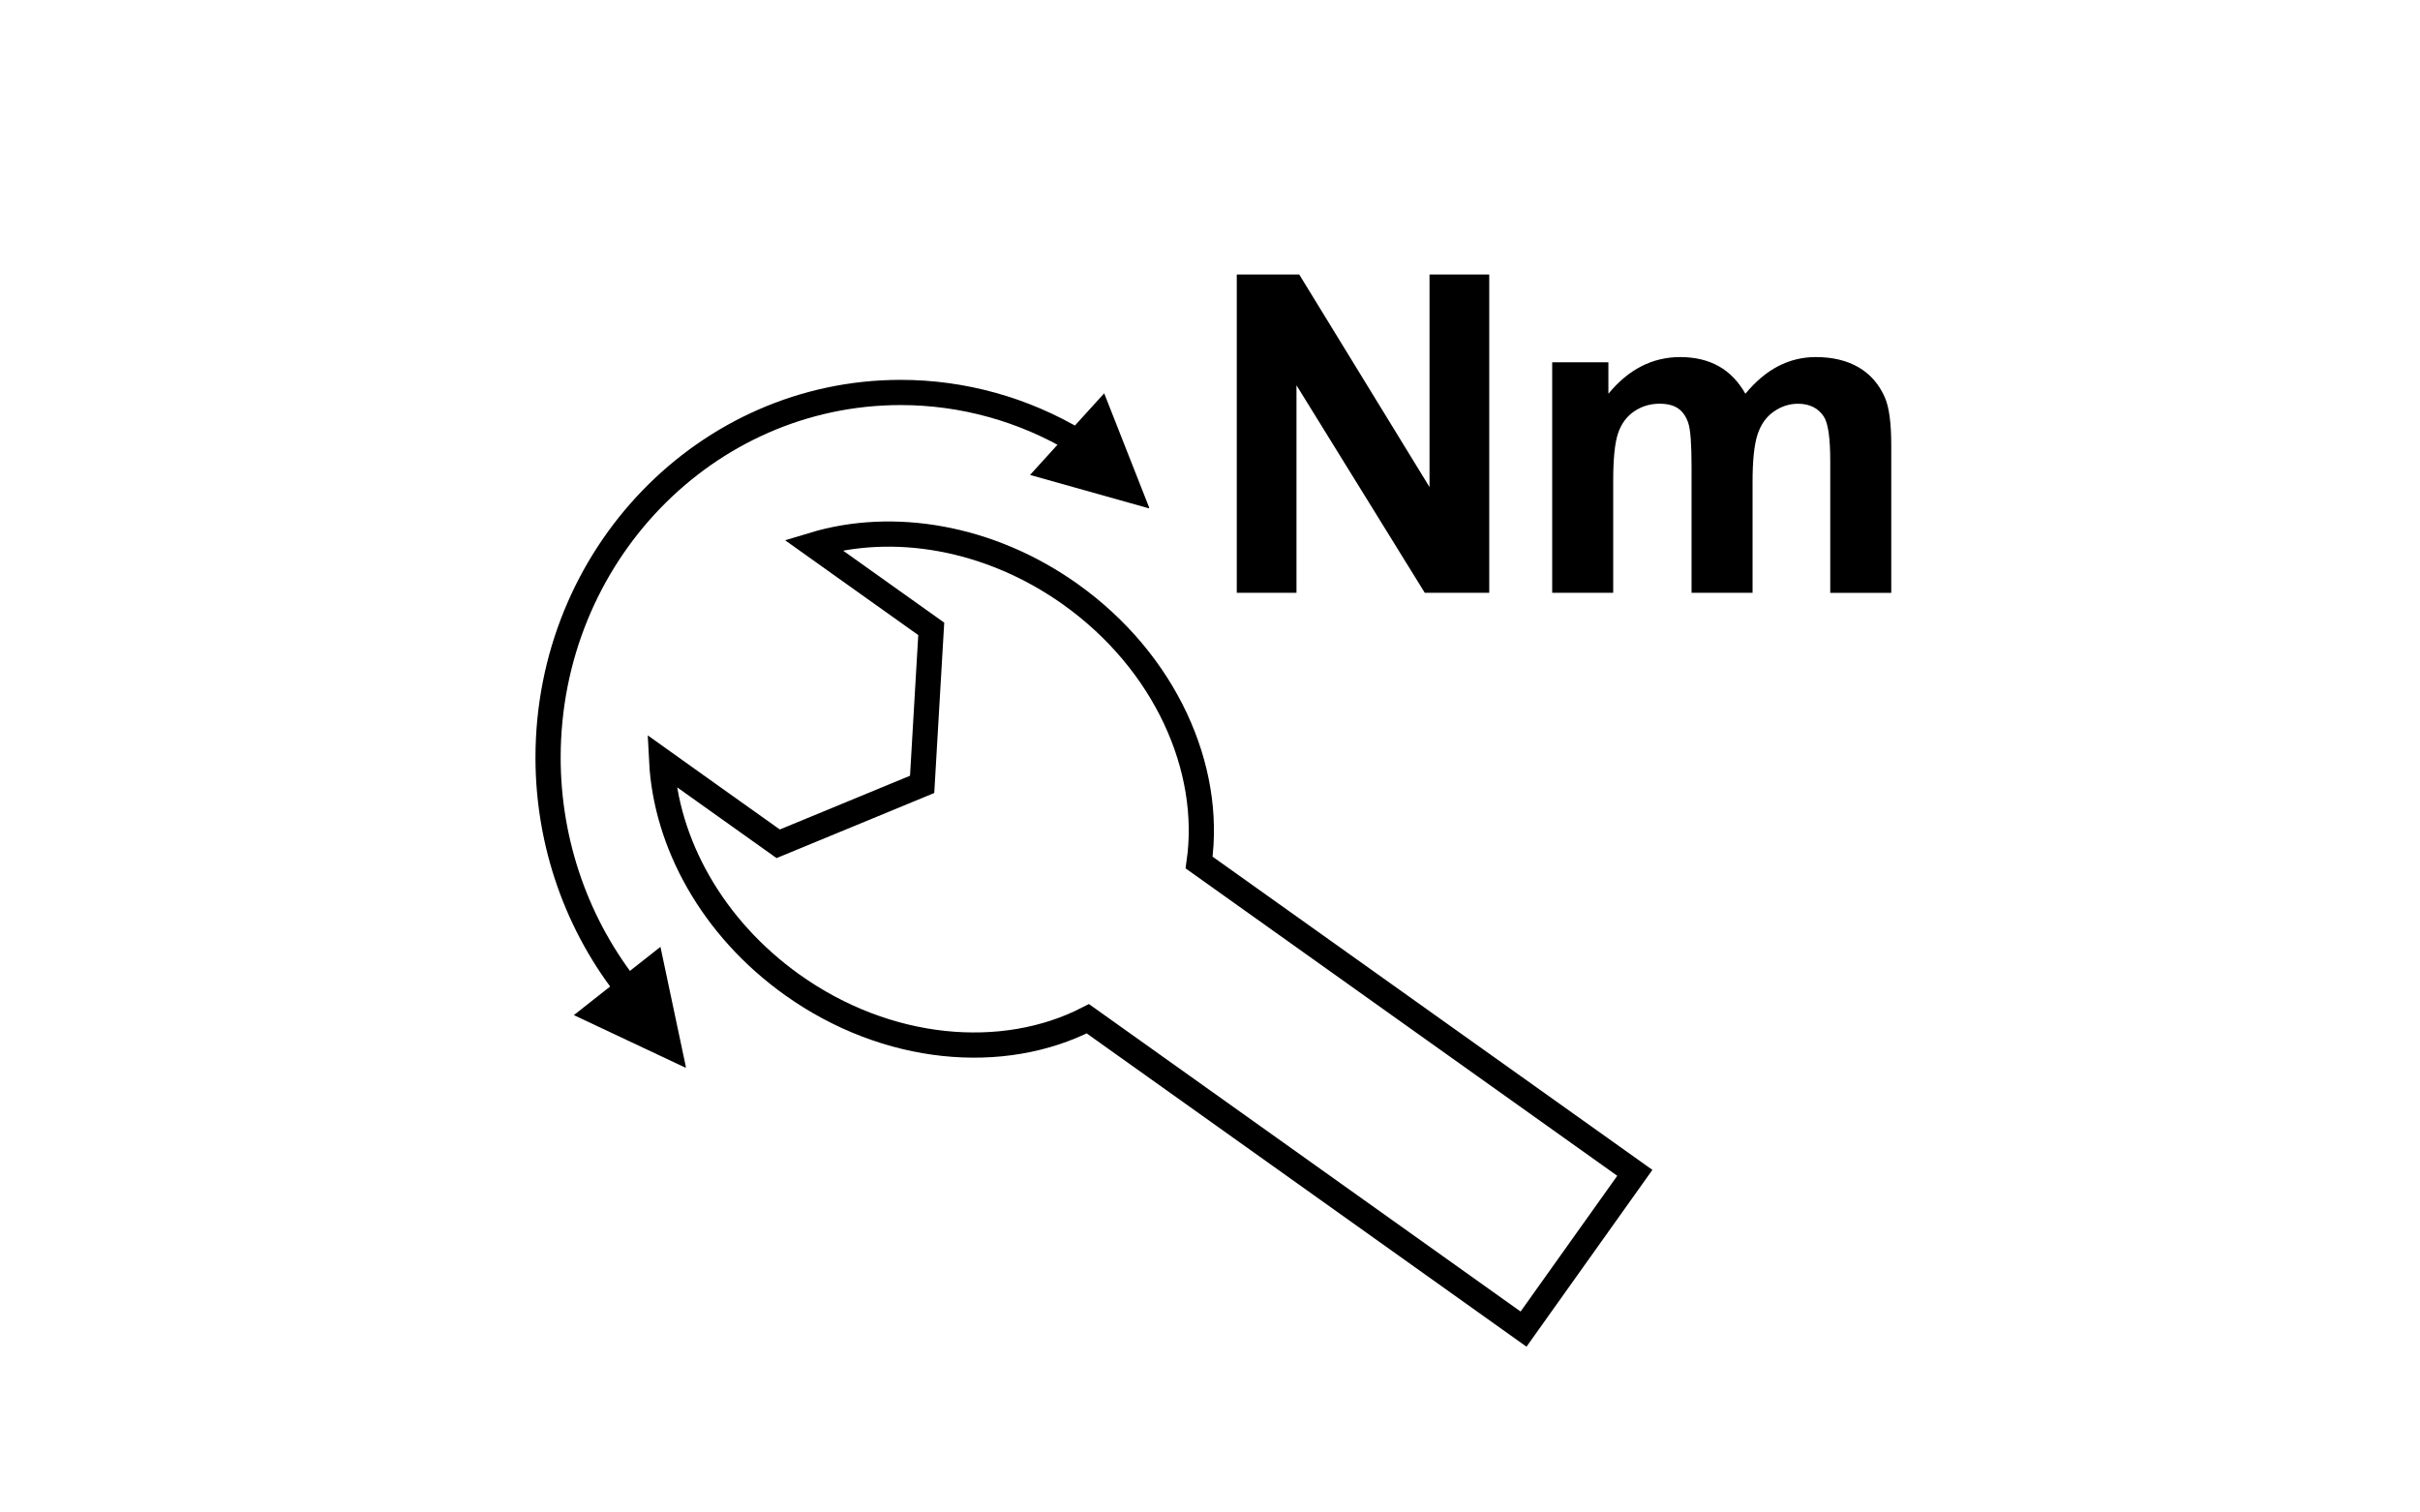 <?xml version="1.0" encoding="utf-8"?>
<!-- Generator: Adobe Illustrator 14.0.0, SVG Export Plug-In . SVG Version: 6.00 Build 43363)  -->
<!DOCTYPE svg PUBLIC "-//W3C//DTD SVG 1.1//EN" "http://www.w3.org/Graphics/SVG/1.1/DTD/svg11.dtd">
<svg version="1.1" id="Layer_1" xmlns="http://www.w3.org/2000/svg" xmlns:xlink="http://www.w3.org/1999/xlink" x="0px" y="0px"
	 width="80px" height="50px" viewBox="0 0 80 50" enable-background="new 0 0 80 50" xml:space="preserve">
<g>
	<path fill="none" stroke="#000000" stroke-width="0.833" stroke-miterlimit="22.926" d="M39.64,28.514l14.404,10.258l-3.679,5.166
		l-14.403-10.26c-2.804,1.438-6.636,1.112-9.769-1.119c-2.655-1.892-4.182-4.699-4.32-7.409l1.622,1.157l2.23,1.587l2.378-0.981
		l2.381-0.983l0.15-2.569l0.151-2.572l-2.232-1.589l-1.666-1.187c2.621-0.792,5.812-0.277,8.496,1.631
		C38.52,21.879,40.083,25.391,39.64,28.514z"/>
	<path fill="none" stroke="#000000" stroke-width="0.833" stroke-miterlimit="22.926" d="M20.843,32.803
		c-1.759-2.175-2.725-4.921-2.725-7.757c0-6.668,5.217-12.072,11.658-12.072c2.049,0,4.059,0.558,5.83,1.617"/>
</g>
<g>
	<path d="M40.885,19.597V9.076h2.066l4.306,7.026V9.076h1.974v10.521H47.1l-4.241-6.86v6.86H40.885z"/>
	<path d="M51.312,11.976h1.858v1.041c0.665-0.809,1.457-1.213,2.376-1.213c0.487,0,0.911,0.101,1.27,0.301
		c0.359,0.201,0.653,0.505,0.883,0.912c0.335-0.407,0.696-0.71,1.084-0.912c0.388-0.201,0.801-0.301,1.241-0.301
		c0.56,0,1.033,0.114,1.421,0.341c0.388,0.228,0.677,0.561,0.868,1.001c0.139,0.326,0.208,0.852,0.208,1.579v4.873h-2.017v-4.356
		c0-0.756-0.069-1.244-0.208-1.464c-0.187-0.287-0.474-0.431-0.861-0.431c-0.282,0-0.548,0.086-0.796,0.258
		c-0.249,0.172-0.429,0.425-0.538,0.757c-0.11,0.333-0.165,0.858-0.165,1.575v3.66h-2.017V15.42c0-0.741-0.036-1.22-0.108-1.435
		c-0.071-0.215-0.183-0.375-0.333-0.481c-0.151-0.105-0.355-0.158-0.614-0.158c-0.311,0-0.591,0.083-0.839,0.251
		c-0.249,0.167-0.428,0.409-0.535,0.725c-0.107,0.315-0.161,0.839-0.161,1.571v3.703h-2.017V11.976z"/>
</g>
<g>
	<defs>
		<rect id="SVGID_1_" x="15" y="0" width="50" height="50"/>
	</defs>
	<clipPath id="SVGID_2_">
		<use xlink:href="#SVGID_1_"  overflow="visible"/>
	</clipPath>
	<polygon clip-path="url(#SVGID_2_)" points="34.051,15.701 36.502,13.002 37.991,16.784 37.975,16.803 	"/>
	<polygon clip-path="url(#SVGID_2_)" points="18.97,33.558 21.833,31.301 22.675,35.276 22.657,35.294 	"/>
</g>
</svg>

